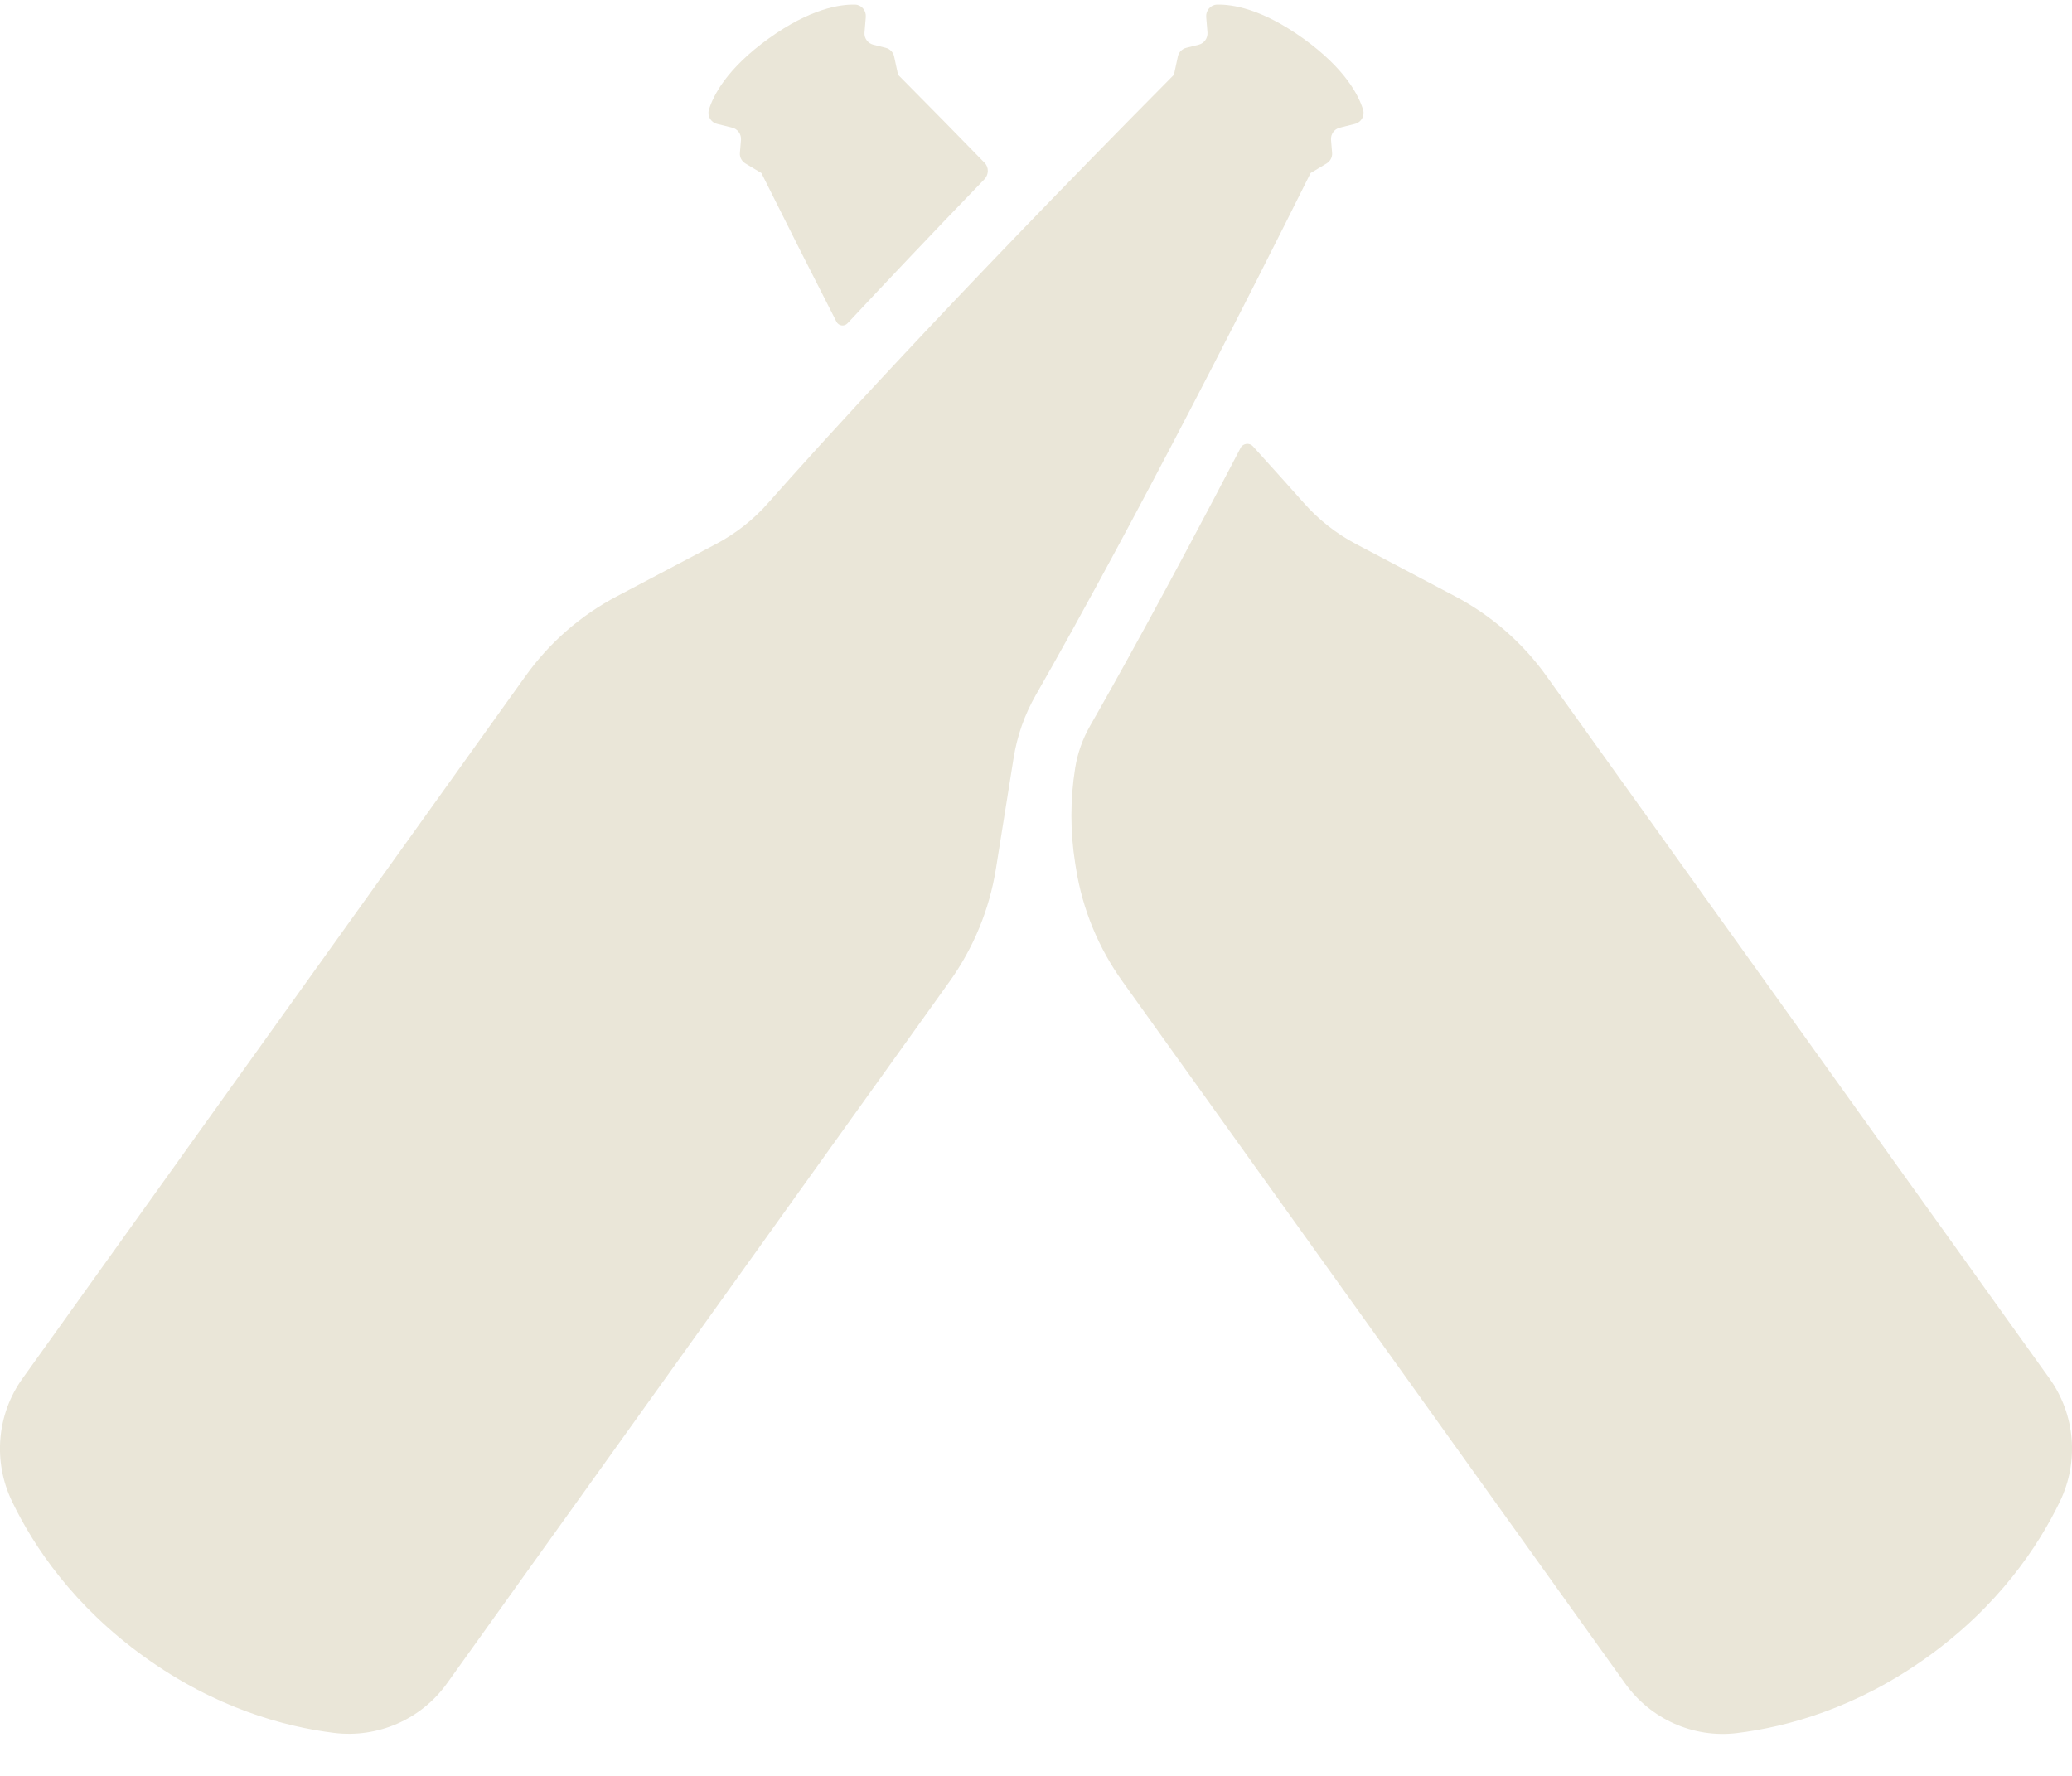 <svg width="21" height="18" viewBox="0 0 21 18" fill="none" xmlns="http://www.w3.org/2000/svg">
<path fill-rule="evenodd" clip-rule="evenodd" d="M9.625 9.947L4.529 17.064C4.268 17.428 3.829 17.619 3.385 17.564C2.879 17.501 2.182 17.311 1.464 16.794C0.746 16.278 0.343 15.678 0.122 15.218C-0.073 14.813 -0.033 14.335 0.229 13.971L5.325 6.854C5.567 6.515 5.885 6.237 6.254 6.043L7.257 5.514C7.458 5.408 7.638 5.266 7.788 5.095C8.275 4.544 9.581 3.096 11.898 0.758L11.938 0.572C11.947 0.53 11.98 0.496 12.022 0.485L12.15 0.453C12.205 0.439 12.242 0.387 12.238 0.329L12.225 0.172C12.22 0.107 12.269 0.049 12.334 0.047C12.488 0.043 12.787 0.087 13.21 0.391C13.632 0.695 13.77 0.965 13.815 1.112C13.834 1.175 13.796 1.24 13.732 1.256L13.579 1.294C13.523 1.308 13.486 1.36 13.49 1.417L13.501 1.549C13.505 1.592 13.483 1.634 13.445 1.657L13.283 1.754C11.814 4.702 10.864 6.406 10.498 7.045C10.385 7.242 10.309 7.458 10.273 7.683L10.094 8.805C10.028 9.217 9.867 9.608 9.625 9.947ZM20.771 13.971L15.675 6.854C15.433 6.515 15.114 6.237 14.746 6.043L13.743 5.514C13.542 5.408 13.362 5.266 13.212 5.095C13.092 4.96 12.92 4.767 12.698 4.523C12.664 4.485 12.598 4.493 12.574 4.539C11.802 6.021 11.282 6.949 11.047 7.359C10.972 7.491 10.921 7.634 10.897 7.784C10.846 8.103 10.846 8.429 10.897 8.749L10.906 8.805C10.972 9.217 11.133 9.608 11.376 9.947L16.471 17.063C16.73 17.425 17.163 17.619 17.603 17.566C18.11 17.504 18.812 17.315 19.536 16.794C20.254 16.278 20.656 15.678 20.878 15.218C21.073 14.813 21.033 14.336 20.771 13.971ZM7.268 1.256L7.421 1.294C7.477 1.308 7.514 1.36 7.51 1.417L7.499 1.549C7.495 1.593 7.517 1.634 7.555 1.657L7.717 1.754C7.989 2.3 8.241 2.799 8.477 3.26C8.499 3.304 8.556 3.313 8.59 3.277C8.973 2.867 9.433 2.38 9.977 1.817C10.022 1.77 10.024 1.696 9.979 1.65C9.704 1.368 9.415 1.073 9.102 0.758L9.062 0.572C9.053 0.53 9.02 0.496 8.978 0.485L8.85 0.453C8.795 0.439 8.757 0.387 8.762 0.33L8.775 0.172C8.78 0.107 8.732 0.049 8.667 0.047C8.514 0.043 8.214 0.086 7.79 0.391C7.368 0.695 7.23 0.965 7.185 1.112C7.166 1.175 7.204 1.24 7.268 1.256Z" fill="#EAE6D8"/>
</svg>
